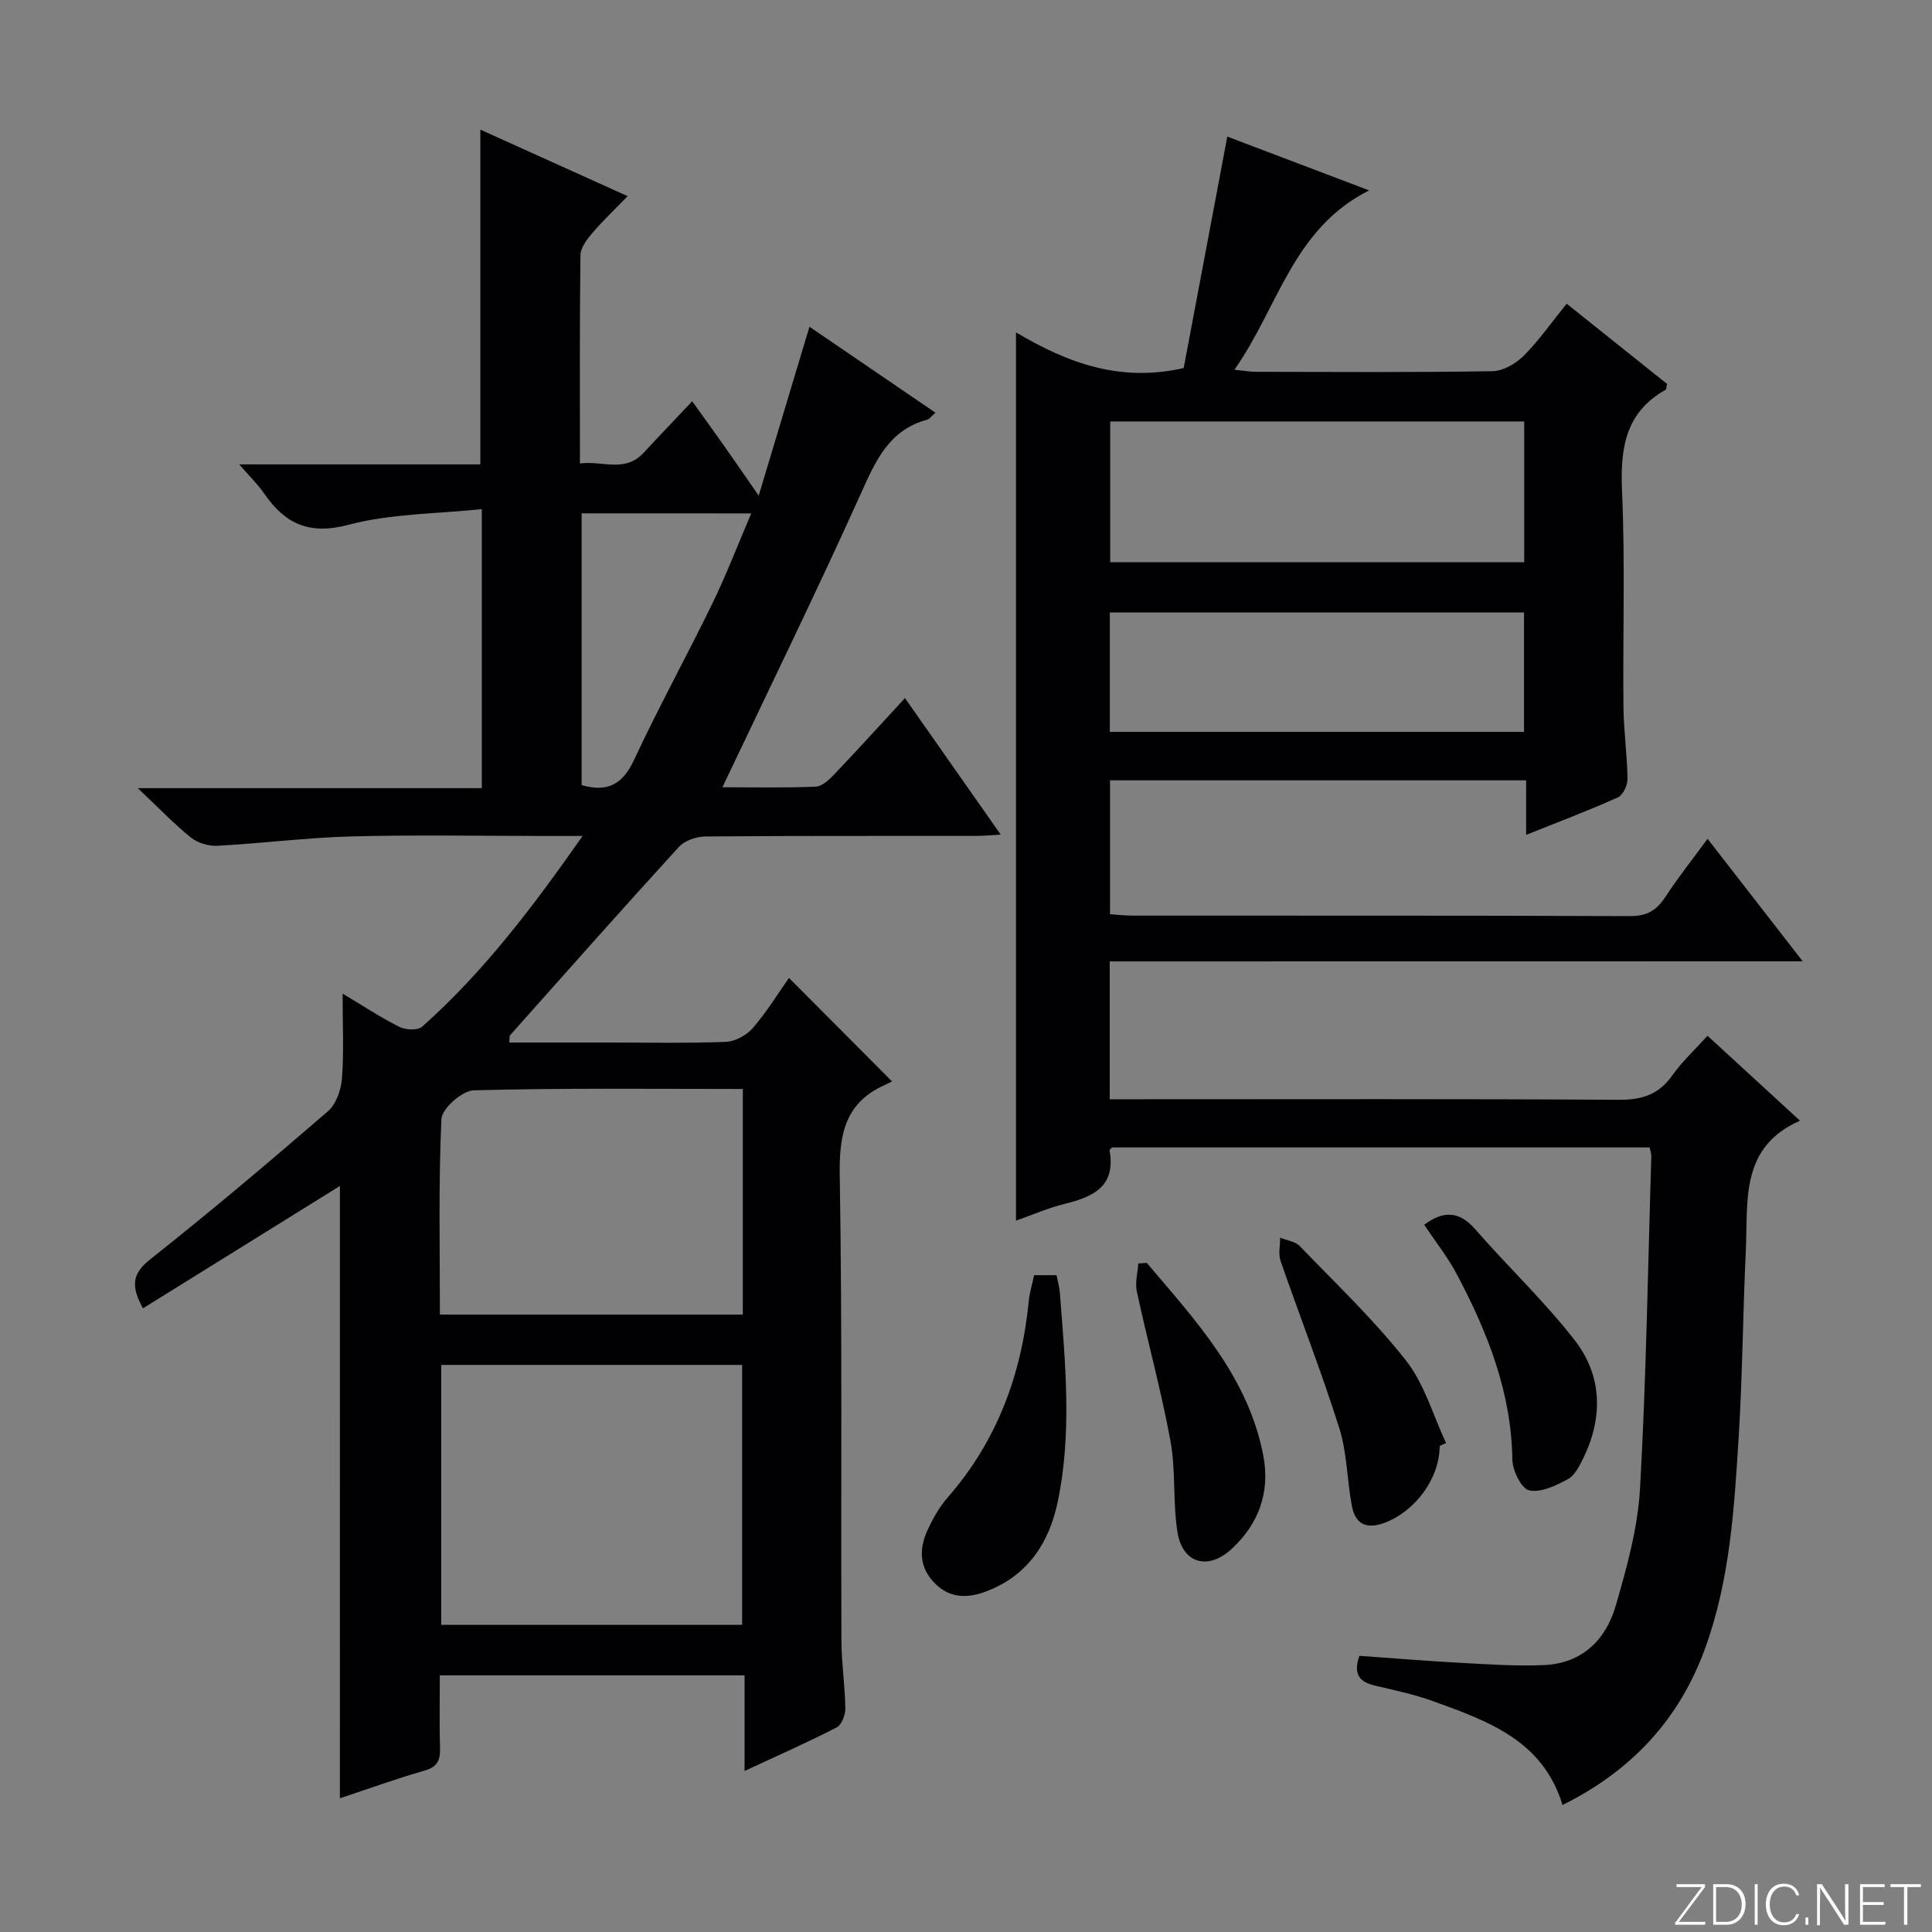 <svg enable-background="new 0 0 400 400" viewBox="0 0 400 400" xmlns="http://www.w3.org/2000/svg"><rect x="0" y="0" width="400" height="400" fill="#808080" stroke="none"/><g fill="#fbfcfa"><path d="m346.9 398 5.4-7.3h-5.2v-.6h5.9v.6l-5.4 7.2h5.5l-.1.6h-6.2v-.5z"/><path d="m354.7 390.1h2.8c2.3 0 3.9 1.6 3.9 4.1s-1.6 4.3-3.9 4.3h-2.8zm.6 7.8h2c2.2 0 3.3-1.6 3.3-3.6 0-1.8-1-3.6-3.3-3.6h-2z"/><path d="m363.9 390.1v8.4h-.6v-8.4z"/><path d="m372.5 396.3c-.4 1.3-1.4 2.3-3.2 2.3-2.4 0-3.7-1.9-3.7-4.3 0-2.3 1.2-4.3 3.7-4.3 1.8 0 2.9 1 3.2 2.4h-.6c-.4-1.1-1.1-1.8-2.5-1.8-2.1 0-3 1.9-3 3.7s.9 3.7 3 3.7c1.4 0 2.1-.7 2.5-1.7z"/><path d="m373.8 398.5v-1.5h.6v1.5z"/><path d="m376.2 398.5v-8.4h1c1.3 2 4.4 6.7 4.9 7.6-.1-1.2-.1-2.4-.1-3.8v-3.8h.7v8.4h-.9c-1.2-1.9-4.4-6.8-5-7.7.1 1.1 0 2.3 0 3.9v3.9h-.6z"/><path d="m390 394.4h-4.3v3.5h4.7l-.1.6h-5.2v-8.4h5.1v.6h-4.5v3.1h4.3v.7z"/><path d="m394.2 390.7h-2.8v-.6h6.3v.6h-2.8v7.8h-.7z"/></g><path d="m70.38 245.54c-13.57 8.43-27.06 16.81-40.79 25.34-2.52-4.65-2.24-7.17 1.5-10.14 12.52-9.91 24.73-20.23 36.81-30.67 1.7-1.47 2.72-4.44 2.9-6.8.42-5.56.13-11.17.13-17.55 4.38 2.61 7.96 4.99 11.77 6.89 1.29.64 3.78.76 4.69-.04 12.73-11.3 22.9-24.76 33.23-39.49-3.12 0-5.21 0-7.3 0-13.5 0-27-.26-40.49.09-9.28.24-18.54 1.44-27.82 1.94-1.81.1-4.06-.57-5.46-1.69-3.49-2.8-6.6-6.07-11.02-10.24h71.22c0-19.24 0-37.83 0-57.77-9.36.99-18.79.91-27.58 3.24-8.23 2.18-13.17-.22-17.52-6.53-1.29-1.87-2.97-3.48-5.11-5.97h49.91c0-23.29 0-46.02 0-69.31 9.91 4.48 19.84 8.96 30.49 13.77-2.65 2.74-5.12 5.08-7.31 7.65-1.11 1.3-2.43 3.01-2.45 4.55-.19 14.14-.11 28.29-.11 43.15 4.65-.64 9.3 2 13.2-2.23 3.16-3.42 6.39-6.78 10.04-10.65 2.52 3.51 4.62 6.4 6.68 9.33 2.1 2.98 4.16 5.99 7.09 10.21 3.66-12.17 7-23.3 10.51-34.97 8.65 5.9 17.25 11.77 26.08 17.79-.76.66-1.18 1.31-1.74 1.46-7.81 2.12-10.57 8.35-13.6 15.08-9.2 20.41-19.04 40.52-28.76 61.01 5.87 0 12.59.15 19.3-.12 1.36-.05 2.85-1.49 3.93-2.63 4.81-5.05 9.49-10.21 14.56-15.71 6.64 9.46 13 18.53 19.83 28.27-2.08.11-3.6.27-5.13.27-18.66.02-37.33-.05-55.99.11-1.87.02-4.31.84-5.52 2.17-11.77 12.89-23.35 25.96-34.95 38.99-.16.18-.07.6-.16 1.5h19.82c8.33 0 16.67.18 24.99-.13 1.93-.07 4.32-1.37 5.61-2.86 2.91-3.37 5.26-7.22 7.49-10.38 6.98 7.01 13.85 13.9 21.33 21.42.23-.11-.65.36-1.56.77-8.18 3.71-9.4 10.22-9.26 18.64.53 32.15.23 64.32.35 96.48.02 4.65.75 9.29.81 13.93.02 1.34-.77 3.41-1.8 3.94-6.02 3.09-12.22 5.83-19.06 9.01 0-6.94 0-13.16 0-19.8-21.2 0-41.9 0-63.1 0 0 5.14-.1 10.09.04 15.05.07 2.48-.5 3.91-3.19 4.67-5.87 1.68-11.62 3.77-17.54 5.74.01-42.59.01-84.66.01-126.78zm20.97 90.87h62.3c0-18.17 0-35.93 0-53.82-20.97 0-41.65 0-62.3 0zm62.44-110.95c-18.83 0-37.28-.22-55.71.28-2.39.06-6.59 3.78-6.69 5.96-.62 13.41-.31 26.86-.31 40.47h62.71c0-15.55 0-30.68 0-46.71zm-33.37-119.18v56.27c5.47 1.56 8.52-.24 10.83-5.18 5.12-10.97 10.97-21.6 16.27-32.49 2.87-5.91 5.23-12.07 8.02-18.59-12.11-.01-23.37-.01-35.12-.01z" fill="#010103"/><path d="m229.76 199.05v28.54h5.95c33.16 0 66.32-.1 99.48.11 4.8.03 8.25-1.09 11.04-5.05 1.99-2.82 4.59-5.22 7.29-8.21 6.27 5.76 12.35 11.34 19.15 17.59-12.57 5.52-10.72 16.77-11.22 27.02-.61 12.8-.68 25.62-1.47 38.41-.92 14.74-1.79 29.51-6.89 43.64-5.36 14.86-15.25 25.48-29.59 32.61-4.03-13.37-15.48-17.4-26.76-21.49-3.87-1.4-7.95-2.26-11.98-3.21-3.06-.72-4.73-2.13-3.31-6.19 6.79.48 13.83 1.07 20.89 1.45 5.81.31 11.66.73 17.45.46 7.77-.37 12.7-5.25 14.73-12.27 2.3-7.93 4.57-16.12 5.03-24.29 1.29-22.91 1.63-45.88 2.34-68.82.01-.48-.18-.96-.35-1.79-37.06 0-74.14 0-111.3 0-.12.15-.55.44-.51.65 1.32 7.49-3.46 9.61-9.38 11.06-3.35.82-6.55 2.24-10 3.45 0-61.35 0-122.3 0-183.9 10.41 6.14 21.26 10.44 34.72 7.38 2.88-15.29 5.91-31.34 9.03-47.92 8.97 3.41 18.62 7.06 29.36 11.14-15.85 7.98-18.79 24.22-27.89 37.13 2.02.2 3.23.43 4.44.43 16.33.02 32.66.14 48.99-.13 2.21-.04 4.85-1.57 6.49-3.21 3.15-3.16 5.73-6.89 8.87-10.76 7.02 5.61 13.95 11.15 20.79 16.61-.15.62-.12 1.11-.31 1.21-8.45 4.76-9.4 12.28-9.01 21.15.65 14.8.14 29.65.29 44.48.05 4.98.77 9.95.84 14.92.02 1.31-.92 3.35-1.97 3.83-6.02 2.71-12.21 5.04-19.02 7.77 0-4.11 0-7.51 0-11.29-28.92 0-57.32 0-86.15 0v27.72c1.51.1 3.1.29 4.69.29 34.33.02 68.65-.04 102.98.1 3.48.01 5.49-1.19 7.3-3.96 2.63-4.02 5.64-7.81 8.74-12.05 6.47 8.33 12.74 16.41 19.7 25.37-48.42.02-95.77.02-143.47.02zm85.81-111.79c-28.89 0-57.18 0-85.71 0v29.14h85.71c0-9.85 0-19.29 0-29.14zm-.04 39.55c-28.7 0-57.19 0-85.75 0v24.72h85.75c0-8.35 0-16.4 0-24.72z" fill="#010103"/><path d="m214.1 264.01h4.64c.24 1.22.61 2.46.7 3.73 1.11 14.38 2.54 28.8-.43 43.1-1.74 8.37-6 15.1-14.35 18.46-3.92 1.58-7.76 1.85-11.07-1.45-3.28-3.27-3.36-7.13-1.56-11.04 1.1-2.39 2.44-4.78 4.15-6.74 10.23-11.7 15.33-25.46 16.82-40.75.17-1.65.67-3.26 1.1-5.31z" fill="#010103"/><path d="m298.07 299.37c0 6.73-5.1 13.6-11.52 15.95-3.71 1.35-5.96.16-6.65-3.48-1.02-5.36-.99-11.01-2.61-16.15-3.68-11.66-8.16-23.07-12.16-34.63-.5-1.44-.08-3.2-.09-4.81 1.38.56 3.13.77 4.07 1.75 7.48 7.76 15.35 15.25 21.99 23.69 3.82 4.86 5.59 11.33 8.29 17.07-.44.2-.88.41-1.32.61z" fill="#010103"/><path d="m294.87 253.58c3.85-2.88 7.16-3 10.61.97 6.74 7.76 14.29 14.86 20.57 22.96 5.7 7.36 5.87 16 1.72 24.46-.79 1.61-1.78 3.55-3.22 4.31-2.45 1.31-5.57 2.82-7.96 2.28-1.6-.36-3.44-4.1-3.47-6.35-.19-13.89-5.11-26.29-11.43-38.26-1.93-3.65-4.53-6.93-6.82-10.37z" fill="#010103"/><path d="m237.43 261.47c10.14 11.97 20.96 23.55 24.11 39.82 1.47 7.61-.91 14.19-6.53 19.39-4.92 4.55-10.2 3.01-11.23-3.48-.98-6.19-.32-12.66-1.44-18.81-1.91-10.42-4.74-20.66-6.98-31.02-.39-1.82.19-3.85.32-5.78.59-.03 1.17-.07 1.75-.12z" fill="#010103"/></svg>